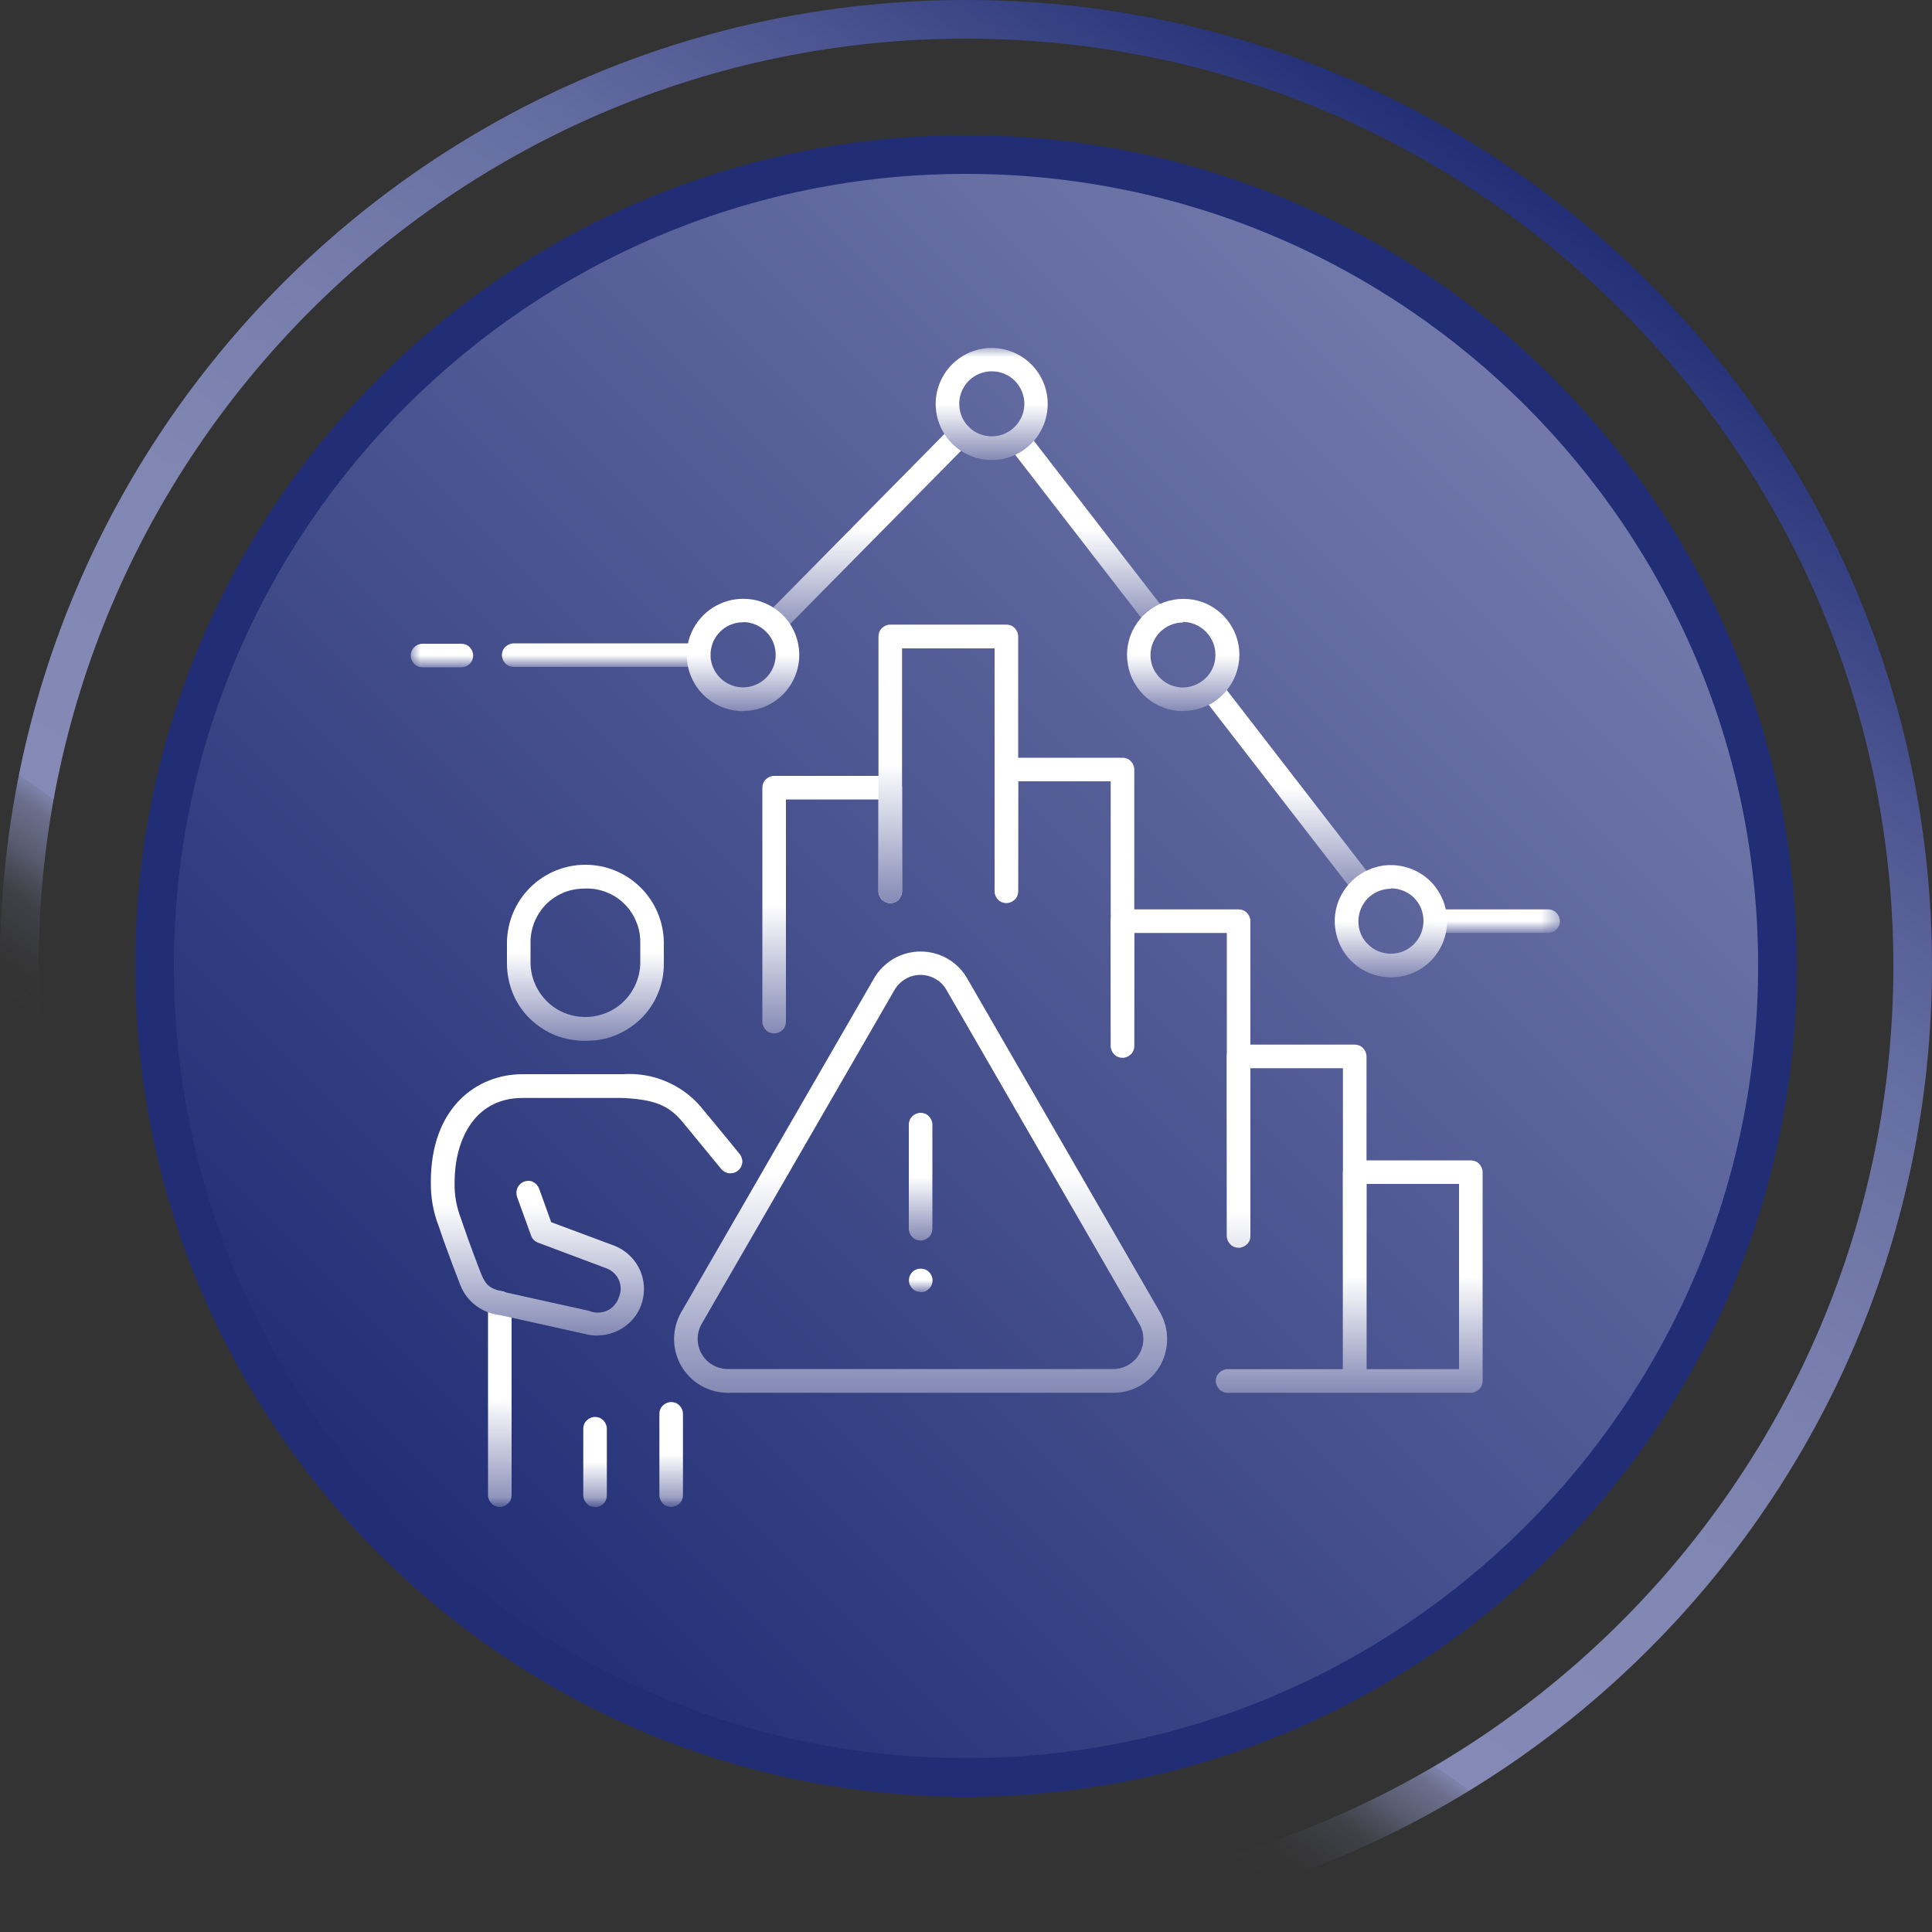 <?xml version="1.0" encoding="UTF-8"?>
<svg id="Layer_1" data-name="Layer 1" xmlns="http://www.w3.org/2000/svg" width="100" height="100" xmlns:xlink="http://www.w3.org/1999/xlink" viewBox="0 0 100 100">
  <rect x="0" y="0" width="100" height="100" fill="#333333" stroke="none"/>
  <defs>
    <linearGradient id="Gradients_8" data-name="Gradients 8" x1="21.32" y1="90.96" x2="78.68" y2="9.04" gradientUnits="userSpaceOnUse">
      <stop offset=".2" stop-color="#848ab5" stop-opacity="0"/>
      <stop offset=".22" stop-color="#848ab5" stop-opacity=".02"/>
      <stop offset=".23" stop-color="#848ab5" stop-opacity=".07"/>
      <stop offset=".25" stop-color="#848ab5" stop-opacity=".17"/>
      <stop offset=".26" stop-color="#848ab5" stop-opacity=".3"/>
      <stop offset=".27" stop-color="#848ab5" stop-opacity=".47"/>
      <stop offset=".29" stop-color="#848ab5" stop-opacity=".68"/>
      <stop offset=".3" stop-color="#848ab5" stop-opacity=".92"/>
      <stop offset=".3" stop-color="#848ab5"/>
      <stop offset=".47" stop-color="#8087b2"/>
      <stop offset=".6" stop-color="#767dac"/>
      <stop offset=".73" stop-color="#656ea1"/>
      <stop offset=".84" stop-color="#4e5792"/>
      <stop offset=".95" stop-color="#2f3b7e"/>
      <stop offset="1" stop-color="#212e75"/>
    </linearGradient>
    <linearGradient id="Gradients_6" data-name="Gradients 6" x1="20.32" y1="79.68" x2="79.68" y2="20.32" gradientUnits="userSpaceOnUse">
      <stop offset="0" stop-color="#212e75"/>
      <stop offset="1" stop-color="#737aab"/>
    </linearGradient>
    <mask id="mask" x="21.26" y="18" width="59.49" height="60" maskUnits="userSpaceOnUse">
      <g id="mask0_6_1660" data-name="mask0 6 1660">
        <path d="M80.74,18H21.26v60h59.49V18Z" fill="#fff"/>
      </g>
    </mask>
    <linearGradient id="Gradients_5" data-name="Gradients 5" x1="44.89" y1="21.9" x2="44.89" y2="32.88" gradientUnits="userSpaceOnUse">
      <stop offset=".5" stop-color="#fff"/>
      <stop offset="1" stop-color="#848ab5"/>
    </linearGradient>
    <linearGradient id="Gradients_5-2" data-name="Gradients 5" x1="66.65" y1="35.08" x2="66.65" y2="46.47" xlink:href="#Gradients_5"/>
    <linearGradient id="Gradients_5-3" data-name="Gradients 5" x1="77.21" y1="47.07" x2="77.21" y2="48.29" xlink:href="#Gradients_5"/>
    <linearGradient id="Gradients_5-4" data-name="Gradients 5" x1="56.31" y1="22.15" x2="56.31" y2="32.66" xlink:href="#Gradients_5"/>
    <linearGradient id="Gradients_5-5" data-name="Gradients 5" x1="31.38" y1="33.29" x2="31.38" y2="34.52" xlink:href="#Gradients_5"/>
    <linearGradient id="Gradients_5-6" data-name="Gradients 5" x1="22.88" y1="33.31" x2="22.88" y2="34.54" xlink:href="#Gradients_5"/>
    <linearGradient id="Gradients_5-7" data-name="Gradients 5" x1="38.46" y1="30.99" x2="38.46" y2="36.81" xlink:href="#Gradients_5"/>
    <linearGradient id="Gradients_5-8" data-name="Gradients 5" x1="51.33" y1="18" x2="51.33" y2="23.81" xlink:href="#Gradients_5"/>
    <linearGradient id="Gradients_5-9" data-name="Gradients 5" x1="61.24" y1="31" x2="61.24" y2="36.81" xlink:href="#Gradients_5"/>
    <linearGradient id="Gradients_5-10" data-name="Gradients 5" x1="72" y1="44.77" x2="72" y2="50.59" xlink:href="#Gradients_5"/>
    <linearGradient id="Gradients_5-11" data-name="Gradients 5" x1="25.87" y1="66.82" x2="25.87" y2="78" xlink:href="#Gradients_5"/>
    <linearGradient id="Gradients_5-12" data-name="Gradients 5" x1="30.8" y1="73.33" x2="30.8" y2="78" xlink:href="#Gradients_5"/>
    <linearGradient id="Gradients_5-13" data-name="Gradients 5" x1="34.74" y1="72.57" x2="34.74" y2="78" xlink:href="#Gradients_5"/>
    <linearGradient id="Gradients_5-14" data-name="Gradients 5" x1="30.3" y1="44.76" x2="30.3" y2="53.87" xlink:href="#Gradients_5"/>
    <linearGradient id="Gradients_5-15" data-name="Gradients 5" x1="30.36" y1="55.6" x2="30.36" y2="69.13" xlink:href="#Gradients_5"/>
    <linearGradient id="Gradients_5-16" data-name="Gradients 5" x1="47.65" y1="49.24" x2="47.65" y2="72.09" xlink:href="#Gradients_5"/>
    <linearGradient id="Gradients_5-17" data-name="Gradients 5" x1="47.65" y1="57.59" x2="47.65" y2="64.21" xlink:href="#Gradients_5"/>
    <linearGradient id="Gradients_5-18" data-name="Gradients 5" x1="47.65" y1="65.65" x2="47.65" y2="66.87" xlink:href="#Gradients_5"/>
    <linearGradient id="Gradients_5-19" data-name="Gradients 5" x1="43.08" y1="40.16" x2="43.08" y2="53.49" xlink:href="#Gradients_5"/>
    <linearGradient id="Gradients_5-20" data-name="Gradients 5" x1="49.09" y1="32.33" x2="49.09" y2="46.76" xlink:href="#Gradients_5"/>
    <linearGradient id="Gradients_5-21" data-name="Gradients 5" x1="55.1" y1="39.23" x2="55.1" y2="54.75" xlink:href="#Gradients_5"/>
    <linearGradient id="Gradients_5-22" data-name="Gradients 5" x1="61.11" y1="47.07" x2="61.11" y2="64.59" xlink:href="#Gradients_5"/>
    <linearGradient id="Gradients_5-23" data-name="Gradients 5" x1="67.12" y1="54.07" x2="67.12" y2="71.44" xlink:href="#Gradients_5"/>
    <linearGradient id="Gradients_5-24" data-name="Gradients 5" x1="69.84" y1="60.06" x2="69.84" y2="72.09" xlink:href="#Gradients_5"/>
  </defs>
  <path d="M50,2c26.47,0,48,21.53,48,48s-21.53,48-48,48S2,76.47,2,50,23.53,2,50,2M50,0C22.39,0,0,22.39,0,50s22.39,50,50,50,50-22.39,50-50S77.61,0,50,0h0Z" fill="url(#Gradients_8)"/>
  <g>
    <path d="M50,92c-23.16,0-42-18.84-42-42S26.84,8,50,8s42,18.84,42,42-18.84,42-42,42Z" fill="url(#Gradients_6)"/>
    <path d="M50,9c22.61,0,41,18.39,41,41s-18.39,41-41,41S9,72.61,9,50,27.39,9,50,9M50,7C26.25,7,7,26.25,7,50s19.25,43,43,43,43-19.25,43-43S73.75,7,50,7h0Z" fill="#212e75"/>
  </g>
  <g mask="url(#mask)">
    <g>
      <path d="M40.07,32.88c-.12,0-.24-.04-.34-.1-.1-.07-.18-.16-.23-.27-.05-.11-.06-.23-.04-.35.02-.12.08-.23.16-.31l9.62-9.75c.06-.06.12-.1.2-.14.07-.03.15-.05.23-.05.08,0,.16.01.24.04.07.03.14.07.2.13.06.06.1.12.13.2.03.07.05.15.05.24s-.02.16-.05.24c-.03.07-.08.14-.13.2l-9.62,9.75c-.06.06-.12.1-.2.13-.07.03-.15.05-.24.05Z" fill="url(#Gradients_5)"/>
      <path d="M70.59,46.47c-.09,0-.19-.02-.27-.06s-.16-.1-.21-.17l-7.88-10.19c-.09-.13-.13-.29-.11-.44.02-.16.11-.3.23-.39.13-.1.28-.14.44-.12.16.02.3.09.4.22l7.88,10.19c.07.09.11.2.12.31.01.11,0,.23-.06.33-.05.1-.13.19-.22.25-.1.06-.21.09-.32.09Z" fill="url(#Gradients_5-2)"/>
      <path d="M80.13,48.29h-5.84c-.16,0-.32-.06-.43-.18-.11-.11-.18-.27-.18-.43s.06-.32.18-.43c.11-.11.27-.18.43-.18h5.84c.16,0,.32.06.43.18.11.11.18.27.18.43s-.06.32-.18.43c-.11.11-.27.18-.43.18" fill="url(#Gradients_5-3)"/>
      <path d="M59.9,32.66c-.09,0-.19-.02-.27-.06-.08-.04-.16-.1-.21-.17l-7.19-9.3c-.09-.13-.13-.29-.11-.44.02-.16.11-.3.23-.39.13-.1.28-.14.44-.12.16.02.3.09.4.22l7.19,9.3c.07.09.11.2.12.31.01.11,0,.23-.06.33-.05.1-.13.19-.22.25-.1.06-.21.09-.32.09Z" fill="url(#Gradients_5-4)"/>
      <path d="M36.16,34.52h-9.57c-.16,0-.32-.06-.43-.18-.11-.11-.18-.27-.18-.43s.06-.32.18-.43c.11-.11.27-.18.43-.18h9.57c.16,0,.32.06.43.18.11.11.18.27.18.43s-.06.32-.18.43c-.11.11-.27.18-.43.18Z" fill="url(#Gradients_5-5)"/>
      <path d="M23.88,34.54h-2.01c-.16,0-.32-.06-.43-.18-.11-.11-.18-.27-.18-.43s.06-.32.18-.43c.11-.11.27-.18.43-.18h2.01c.16,0,.32.06.43.18.11.11.18.27.18.43s-.06.32-.18.43c-.11.11-.27.18-.43.18Z" fill="url(#Gradients_5-6)"/>
      <path d="M38.46,36.81c-.58,0-1.14-.17-1.62-.49-.48-.32-.85-.77-1.07-1.3-.22-.53-.28-1.12-.17-1.68.11-.56.39-1.08.8-1.49.41-.41.92-.68,1.49-.8.56-.11,1.15-.06,1.68.16.53.22.99.59,1.31,1.07.32.48.49,1.04.49,1.62,0,.77-.31,1.51-.85,2.05-.54.54-1.28.85-2.05.85M38.46,32.21c-.39,0-.77.13-1.07.38-.3.25-.51.59-.58.98-.08.38-.02.78.17,1.12.18.34.48.61.84.76.36.15.76.17,1.14.05.37-.11.7-.36.91-.68.22-.33.31-.72.27-1.1-.04-.39-.21-.75-.49-1.03-.32-.31-.74-.49-1.18-.49Z" fill="url(#Gradients_5-7)"/>
      <path d="M51.33,23.81c-.77,0-1.51-.31-2.05-.85-.54-.54-.85-1.28-.85-2.05s.31-1.51.85-2.05c.54-.54,1.28-.85,2.05-.85s1.51.31,2.05.85c.54.54.85,1.28.85,2.05,0,.38-.08.76-.22,1.11-.15.35-.36.67-.63.94-.27.27-.59.48-.94.63s-.73.22-1.11.22ZM51.33,19.22c-.33,0-.66.1-.93.28-.28.18-.49.45-.62.75-.13.31-.16.64-.1.97.06.33.22.63.45.86.23.24.53.4.86.47.33.07.67.04.98-.09.31-.13.57-.34.76-.62.19-.28.29-.6.29-.94,0-.45-.18-.87-.49-1.19-.32-.32-.74-.49-1.19-.49Z" fill="url(#Gradients_5-8)"/>
      <path d="M61.24,36.81c-.68,0-1.35-.24-1.87-.68-.52-.44-.88-1.05-.99-1.73-.12-.67,0-1.37.35-1.96.34-.59.89-1.04,1.53-1.27.64-.23,1.35-.23,1.99,0,.64.24,1.18.69,1.52,1.29.34.59.46,1.29.33,1.96-.12.67-.48,1.28-1.01,1.72-.52.43-1.17.66-1.85.66ZM61.24,32.22c-.33,0-.66.1-.94.28-.28.19-.49.45-.62.76-.13.31-.16.65-.1.97.06.33.23.63.46.86.24.24.54.4.86.46.33.07.67.03.97-.1.31-.13.57-.34.76-.62.19-.28.28-.6.28-.94,0-.22-.04-.44-.13-.65-.08-.2-.21-.39-.37-.55-.16-.16-.34-.28-.55-.37s-.42-.13-.65-.13Z" fill="url(#Gradients_5-9)"/>
      <path d="M72,50.59c-.58,0-1.14-.17-1.62-.49-.48-.32-.85-.77-1.07-1.3-.22-.53-.28-1.12-.17-1.68s.39-1.08.8-1.49c.41-.41.93-.68,1.49-.8.56-.11,1.15-.05,1.68.17.53.22.99.59,1.3,1.07.32.48.49,1.04.49,1.62,0,.77-.31,1.51-.85,2.05s-1.28.85-2.05.85ZM72,46c-.33,0-.66.1-.94.28-.28.18-.49.45-.62.76-.13.31-.16.65-.1.97.06.33.22.63.46.86.24.24.54.4.86.46.33.07.67.03.97-.09.31-.13.57-.34.76-.62.19-.28.28-.6.29-.94,0-.22-.04-.44-.12-.65-.08-.21-.21-.39-.36-.55s-.34-.28-.55-.37c-.21-.08-.43-.13-.65-.13" fill="url(#Gradients_5-10)"/>
      <path d="M25.87,78c-.16,0-.32-.06-.43-.18-.11-.11-.18-.27-.18-.43v-9.96c0-.16.06-.32.18-.43.11-.11.27-.18.43-.18s.32.06.43.18.18.27.18.43v9.96c0,.16-.06.32-.18.43s-.27.18-.43.18Z" fill="url(#Gradients_5-11)"/>
      <path d="M30.8,78c-.16,0-.32-.06-.43-.18-.11-.11-.18-.27-.18-.43v-3.44c0-.16.06-.32.18-.43.11-.11.27-.18.43-.18s.32.06.43.18c.11.11.18.27.18.43v3.45c0,.16-.06.32-.18.43-.11.11-.27.18-.43.18" fill="url(#Gradients_5-12)"/>
      <path d="M34.74,78c-.16,0-.32-.06-.43-.18-.11-.11-.18-.27-.18-.43v-4.21c0-.16.06-.32.18-.43.11-.11.27-.18.43-.18s.32.06.43.18c.11.11.18.27.18.43v4.21c0,.16-.06.32-.18.43-.11.11-.27.18-.43.18Z" fill="url(#Gradients_5-13)"/>
      <path d="M30.3,53.87c-.53.01-1.06-.09-1.55-.28-.49-.2-.94-.49-1.32-.86-.38-.37-.68-.81-.88-1.3-.2-.49-.31-1.01-.31-1.54v-1.13c.02-1.07.45-2.08,1.21-2.83.76-.75,1.78-1.17,2.85-1.17s2.09.42,2.85,1.17c.76.75,1.19,1.76,1.21,2.83v1.13c0,.53-.1,1.05-.31,1.54-.2.49-.5.93-.88,1.3-.38.37-.83.66-1.32.86-.49.2-1.02.29-1.55.28M30.3,45.99c-.37,0-.74.06-1.08.19-.34.14-.66.34-.92.59-.26.26-.47.57-.62.91-.14.34-.22.7-.22,1.07v1.13c.02.74.33,1.44.86,1.96.53.52,1.24.8,1.98.8s1.45-.29,1.98-.8c.53-.52.84-1.22.86-1.96v-1.13c0-.37-.07-.73-.22-1.07-.14-.34-.35-.65-.62-.91-.26-.26-.58-.46-.92-.59-.34-.14-.71-.2-1.08-.19Z" fill="url(#Gradients_5-14)"/>
      <path d="M30.97,69.13c-.26,0-.51-.03-.76-.1l-4.33-.96c-.44-.05-.87-.21-1.23-.48-.36-.27-.64-.62-.81-1.04,0-.01-.01-.03-.02-.05-.03-.07-.71-1.83-1.06-2.88l-.05-.15c-.29-.73-.42-1.51-.41-2.3,0-3.85,2.38-5.57,4.75-5.57h5.19c.75-.05,1.51.07,2.2.36.7.29,1.32.73,1.81,1.3.89,1.07,2.04,2.47,2.05,2.49.09.13.14.28.12.44-.02.16-.1.3-.22.4s-.28.15-.44.14c-.16-.01-.3-.09-.41-.2,0,0-1.14-1.39-2.04-2.48-.71-.85-1.47-1.15-3.12-1.22h-5.14c-2.6,0-3.52,2.34-3.52,4.35-.02.66.1,1.31.34,1.92l.05.15c.32.96.94,2.59,1.03,2.8.27.56.45.65,1.21.84l4.33.96c.15.06.31.1.48.09.16,0,.32-.04.47-.11.15-.07.28-.17.38-.3.11-.12.18-.27.23-.43.11-.28.1-.58-.02-.85-.12-.27-.34-.48-.61-.59l-3.57-1.34c-.08-.03-.16-.08-.22-.14-.06-.06-.11-.14-.14-.22l-.72-1.99c-.03-.08-.04-.16-.04-.24,0-.08.02-.16.05-.24.03-.07.08-.14.14-.2.06-.06.13-.1.21-.13.08-.03.16-.04.24-.04.08,0,.16.02.23.06.07.04.14.09.19.15s.09.13.12.21l.62,1.72,3.3,1.23c.51.21.94.59,1.21,1.08.27.49.35,1.05.25,1.6-.1.55-.39,1.04-.82,1.39-.43.36-.96.55-1.52.56" fill="url(#Gradients_5-15)"/>
      <path d="M57.62,72.09h-19.95c-.49,0-.97-.13-1.39-.37-.42-.24-.77-.6-1.02-1.02-.24-.42-.37-.9-.37-1.39,0-.49.13-.97.37-1.39l9.98-17.28c.24-.42.6-.77,1.02-1.02.42-.24.9-.37,1.39-.37s.97.13,1.39.37c.42.24.78.6,1.02,1.02l9.98,17.28c.24.42.37.9.37,1.39,0,.49-.13.97-.37,1.39-.24.42-.6.77-1.02,1.02-.42.24-.9.37-1.39.37ZM47.65,50.46c-.27,0-.55.07-.78.21-.24.14-.44.34-.57.57l-9.98,17.28c-.14.24-.21.51-.21.78,0,.27.07.54.21.78.14.24.33.44.57.57.24.14.51.21.78.21h19.95c.27,0,.54-.07.78-.21.24-.14.44-.33.57-.57.14-.24.21-.51.21-.78s-.07-.54-.21-.78l-9.98-17.28c-.14-.24-.33-.44-.57-.57-.24-.14-.51-.21-.78-.21" fill="url(#Gradients_5-16)"/>
      <path d="M47.65,64.21c-.16,0-.32-.06-.43-.18-.11-.11-.18-.27-.18-.43v-5.39c0-.16.06-.32.18-.43.11-.11.27-.18.43-.18s.32.06.43.18c.11.11.18.27.18.43v5.39c0,.16-.06.32-.18.43s-.27.18-.43.18Z" fill="url(#Gradients_5-17)"/>
      <path d="M47.65,66.87c-.16,0-.32-.06-.43-.18-.03-.03-.05-.06-.07-.09-.02-.03-.04-.07-.06-.1-.01-.04-.03-.08-.03-.11-.02-.08-.02-.16,0-.24,0-.04.02-.08.03-.11.02-.04.03-.07.06-.11.02-.03.05-.06.07-.09.07-.07.16-.12.26-.15.1-.03.2-.03.3-.01.04,0,.08.02.11.03.04.01.07.03.11.06.03.02.06.05.09.07.11.12.18.27.18.43s-.06.32-.18.43c-.03.03-.06.05-.09.08-.03.02-.07.04-.11.06-.04.02-.07.03-.11.03-.04,0-.08.01-.12.01" fill="url(#Gradients_5-18)"/>
      <path d="M40.07,53.49c-.16,0-.32-.06-.43-.18-.11-.11-.18-.27-.18-.43v-12.11c0-.16.06-.32.18-.43.11-.11.27-.18.43-.18h6.01c.16,0,.32.06.43.18.11.11.18.27.18.43v5.37c0,.08-.02.16-.05.23-.03.07-.08.14-.13.2-.06.06-.12.1-.2.13-.07.03-.15.05-.23.05s-.16-.02-.23-.05c-.07-.03-.14-.08-.2-.13-.06-.06-.1-.12-.13-.2-.03-.07-.05-.15-.05-.23v-4.76h-4.79v11.5c0,.16-.06.32-.18.43-.11.11-.27.18-.43.18" fill="url(#Gradients_5-19)"/>
      <path d="M52.09,46.75c-.16,0-.32-.06-.43-.18-.11-.11-.18-.27-.18-.43v-12.58h-4.79v12.58c0,.16-.06.32-.18.43-.11.11-.27.18-.43.18s-.32-.06-.43-.18c-.11-.11-.18-.27-.18-.43v-13.2c0-.16.06-.32.18-.43.11-.11.27-.18.43-.18h6.01c.16,0,.32.06.43.18.11.11.18.27.18.43v13.2c0,.16-.06.32-.18.43s-.27.18-.43.18" fill="url(#Gradients_5-20)"/>
      <path d="M58.1,54.75c-.16,0-.32-.06-.43-.18-.11-.11-.18-.27-.18-.43v-13.7h-4.79v5.69c0,.16-.06.32-.18.43-.11.11-.27.18-.43.18s-.32-.06-.43-.18c-.11-.11-.18-.27-.18-.43v-6.3c0-.16.06-.32.18-.43.11-.11.27-.18.43-.18h6.01c.16,0,.32.06.43.18.11.11.18.27.18.43v14.31c0,.16-.06.32-.18.43-.11.11-.27.18-.43.18Z" fill="url(#Gradients_5-21)"/>
      <path d="M64.11,64.59c-.16,0-.32-.06-.43-.18-.11-.11-.18-.27-.18-.43v-15.69h-4.79v5.85c0,.16-.06.32-.18.43-.11.11-.27.18-.43.18s-.32-.06-.43-.18c-.11-.11-.18-.27-.18-.43v-6.46c0-.16.06-.32.18-.43s.27-.18.43-.18h6.01c.16,0,.32.06.43.18.11.11.18.27.18.43v16.3c0,.16-.06.32-.18.43s-.27.18-.43.18" fill="url(#Gradients_5-22)"/>
      <path d="M70.12,71.44c-.16,0-.32-.06-.43-.18-.11-.11-.18-.27-.18-.43v-15.54h-4.79v8.68c0,.16-.06.32-.18.43-.11.11-.27.18-.43.18s-.32-.06-.43-.18c-.11-.11-.18-.27-.18-.43v-9.29c0-.16.06-.32.18-.43.11-.11.27-.18.43-.18h6.01c.16,0,.32.06.43.18.11.11.18.27.18.43v16.15c0,.16-.06.32-.18.43-.11.11-.27.18-.43.18Z" fill="url(#Gradients_5-23)"/>
      <path d="M76.13,72.09h-12.59c-.16,0-.32-.06-.43-.18s-.18-.27-.18-.43.06-.32.18-.43c.11-.11.27-.18.43-.18h5.97v-10.2c0-.16.06-.32.18-.43.11-.11.27-.18.43-.18h6.01c.16,0,.32.06.43.18.11.11.18.27.18.43v10.81c0,.16-.06.32-.18.43-.11.11-.27.18-.43.18M70.73,70.87h4.79v-9.59h-4.79v9.59" fill="url(#Gradients_5-24)"/>
    </g>
  </g>
</svg>